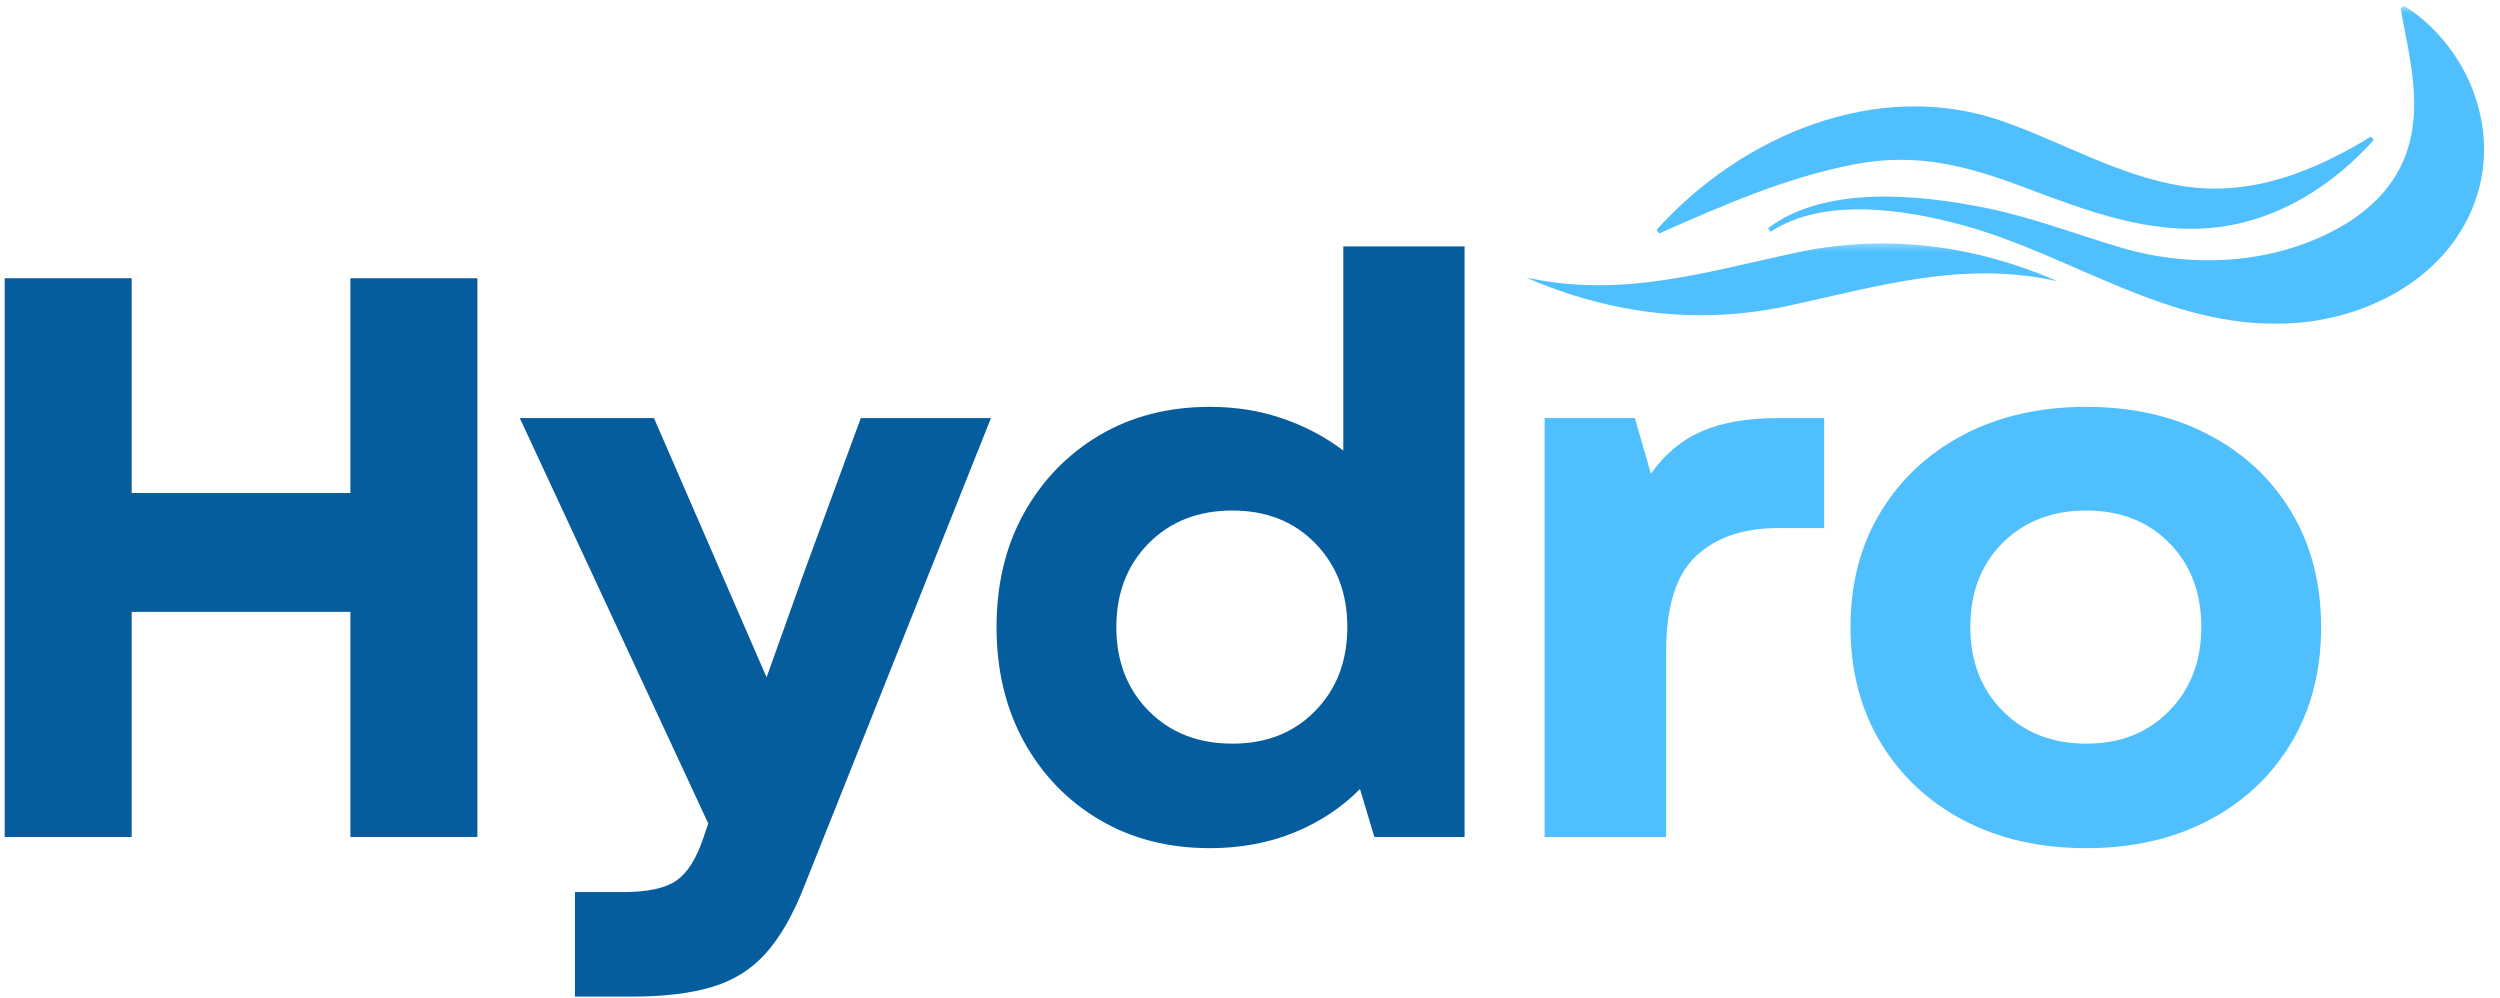 <svg width="283" height="113" viewBox="0 0 283 113" fill="none" xmlns="http://www.w3.org/2000/svg">
<path d="M39.665 94.745V69.265H14.907V94.745H0.531V31.499H14.907V55.808H39.665V31.499H54.041V94.745H39.665Z" fill="#065D9E"/>
<path d="M65.082 112.816V100.984H70.511C73.334 100.984 75.355 100.542 76.587 99.669C77.831 98.791 78.842 97.183 79.625 94.841L80.175 93.216L58.838 47.322H74.028L86.777 76.675L91.107 64.556L97.446 47.322H112.18L91.035 100.339C89.755 103.589 88.308 106.111 86.681 107.916C85.055 109.732 83.034 110.999 80.63 111.716C78.22 112.445 75.176 112.816 71.492 112.816H65.082Z" fill="#065D9E"/>
<path d="M136.968 96.012C132.261 96.012 128.099 94.942 124.481 92.809C120.858 90.676 118.005 87.73 115.918 83.965C113.843 80.189 112.808 75.862 112.808 70.986C112.808 66.11 113.843 61.807 115.918 58.078C118.005 54.338 120.858 51.398 124.481 49.258C128.099 47.125 132.261 46.056 136.968 46.056C139.916 46.056 142.649 46.498 145.172 47.37C147.708 48.231 150.004 49.444 152.061 51.003V27.889H165.792V94.745H155.578L153.951 89.319C151.846 91.441 149.341 93.09 146.44 94.267C143.552 95.427 140.394 96.012 136.968 96.012ZM126.371 70.986C126.371 74.846 127.591 78.007 130.031 80.475C132.483 82.949 135.64 84.18 139.503 84.18C143.343 84.18 146.47 82.949 148.88 80.475C151.302 78.007 152.516 74.846 152.516 70.986C152.516 67.132 151.302 63.971 148.88 61.497C146.47 59.029 143.343 57.792 139.503 57.792C135.64 57.792 132.483 59.029 130.031 61.497C127.591 63.971 126.371 67.132 126.371 70.986Z" fill="#065D9E"/>
<mask id="mask0_971_6289" style="mask-type:luminance" maskUnits="userSpaceOnUse" x="172" y="27" width="62" height="10">
<path d="M172.693 27.389H233.48V36.568H172.693V27.389Z" fill="white"/>
</mask>
<g mask="url(#mask0_971_6289)">
<path d="M232.924 31.835C222.208 29.457 212.819 32.367 202.45 34.614C192.236 36.819 182.267 35.546 172.693 31.399C183.409 33.783 192.792 30.873 203.167 28.627C213.375 26.422 223.344 27.688 232.924 31.835Z" fill="#4FC0FD"/>
</g>
<mask id="mask1_971_6289" style="mask-type:luminance" maskUnits="userSpaceOnUse" x="199" y="0" width="84" height="38">
<path d="M199.801 0.612H282.469V37.326H199.801V0.612Z" fill="white"/>
</mask>
<g mask="url(#mask1_971_6289)">
<path d="M200.124 25.847C206.636 20.899 217.31 22.047 224.636 23.505C229.934 24.562 234.886 26.481 240.04 28.016C247.976 30.371 256.97 29.958 264.355 26.015C267.776 24.186 270.73 21.545 272.195 17.87C274.396 12.33 272.745 6.528 271.747 0.947L272.153 0.66C279.198 5.123 282.965 14.147 280.376 22.196C277.458 31.303 268.051 36.227 258.955 36.615C245.422 37.201 234.814 28.996 222.339 25.536C215.893 23.75 206.51 22.22 200.434 26.236L200.124 25.847Z" fill="#4FC0FD"/>
</g>
<path d="M174.852 94.745V47.322H185.066L186.884 53.633C188.445 51.404 190.376 49.796 192.673 48.804C194.969 47.818 197.863 47.322 201.356 47.322H206.498V59.776H201.26C197.337 59.776 194.239 60.839 191.979 62.955C189.73 65.058 188.606 68.667 188.606 73.783V94.745H174.852Z" fill="#4FC0FD"/>
<path d="M236.173 96.012C230.923 96.012 226.294 94.96 222.276 92.857C218.269 90.742 215.135 87.802 212.875 84.037C210.609 80.278 209.478 75.928 209.478 70.986C209.478 66.05 210.609 61.712 212.875 57.983C215.135 54.242 218.269 51.314 222.276 49.211C226.294 47.107 230.923 46.055 236.173 46.055C241.4 46.055 246.016 47.107 250.023 49.211C254.042 51.314 257.163 54.242 259.4 57.983C261.63 61.712 262.749 66.05 262.749 70.986C262.749 75.928 261.63 80.278 259.4 84.037C257.163 87.802 254.042 90.742 250.023 92.857C246.016 94.96 241.4 96.012 236.173 96.012ZM223.041 70.986C223.041 74.846 224.261 78.007 226.701 80.475C229.153 82.949 232.31 84.18 236.173 84.18C240.012 84.18 243.14 82.949 245.55 80.475C247.972 78.007 249.186 74.846 249.186 70.986C249.186 67.066 247.972 63.887 245.55 61.449C243.14 59.011 240.012 57.792 236.173 57.792C232.31 57.792 229.153 59.011 226.701 61.449C224.261 63.887 223.041 67.066 223.041 70.986Z" fill="#4FC0FD"/>
<path d="M187.523 26.021C197.157 15.3 212.556 8.823 226.573 13.681C233.384 16.041 239.759 19.872 246.947 21.043C254.727 22.316 261.867 19.459 268.397 15.461L268.714 15.844C264.08 21.001 257.956 24.897 250.966 25.728C243.311 26.63 236.051 23.804 229.031 21.162C222.716 18.778 217.011 17.29 210.223 18.545C202.425 19.979 195.034 23.242 187.822 26.421L187.523 26.021Z" fill="#4FC0FD"/>
</svg>
